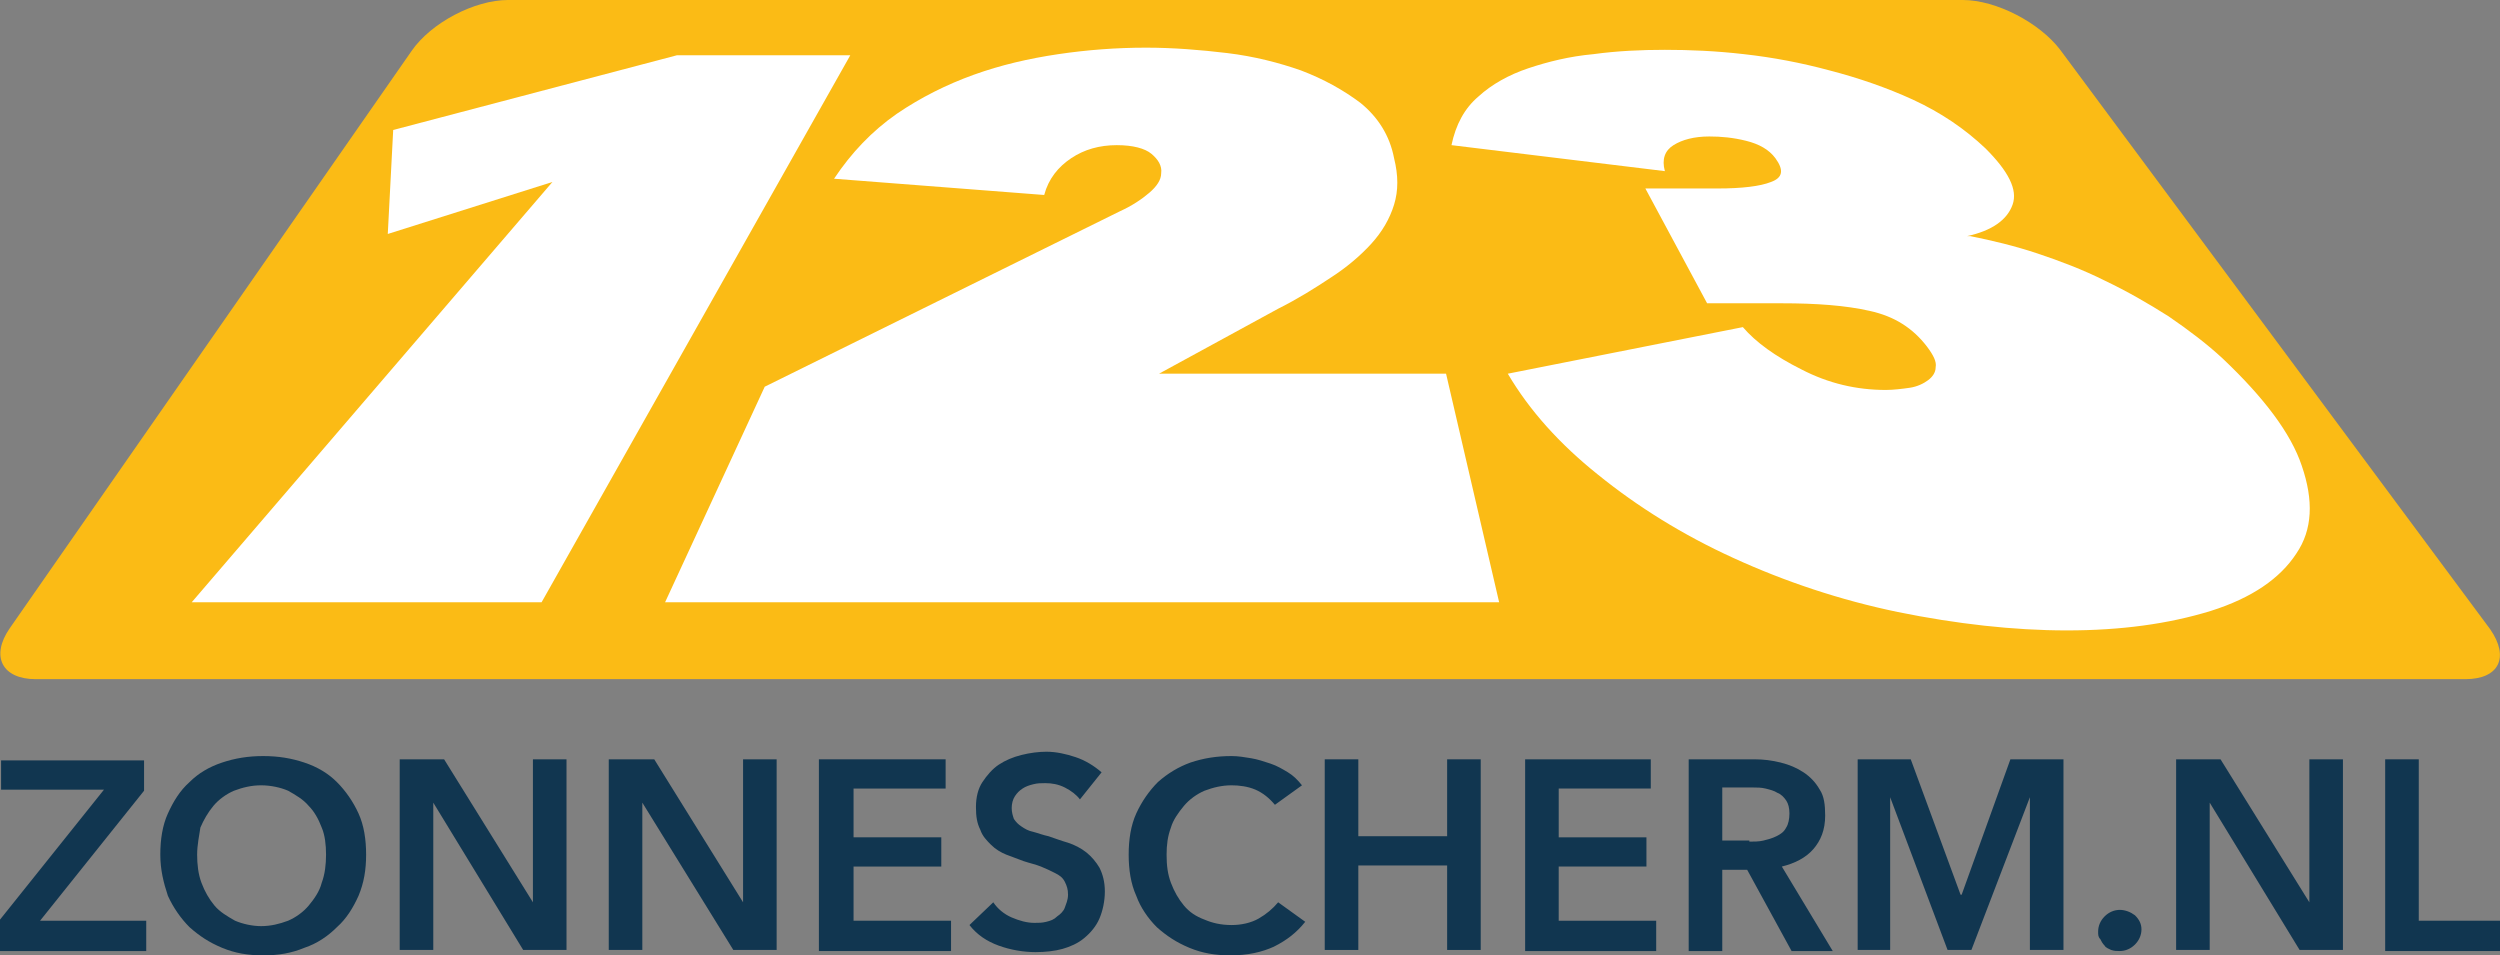 <?xml version="1.0" encoding="utf-8"?>
<!-- Generator: Adobe Illustrator 22.1.0, SVG Export Plug-In . SVG Version: 6.00 Build 0)  -->
<svg version="1.1" id="Laag_1" xmlns="http://www.w3.org/2000/svg" xmlns:xlink="http://www.w3.org/1999/xlink" x="0px" y="0px"
	 viewBox="0 0 230.8 88.2" enable-background="new 0 0 230.8 88.2" xml:space="preserve">
<rect x="0" y="0" width="230.8" height="88.2" fill="#808080" stroke="none"/>
<path fill="#FBBB15" d="M46.9,0c-3.1,0-7.1,2.1-8.9,4.7L0.9,58c-1.8,2.6-0.7,4.7,2.4,4.7h224.3c3.1,0,4.1-2,2.3-4.6L190.2,4.6
	c-1.9-2.5-5.9-4.6-9-4.6H46.9z"/>
<g>
	<path fill="#FFFFFF" d="M51,16.8l-15.2,4.8l0.5-9.6l26.2-6.9h16L50,55.6H17.7L51,16.8z"/>
	<path fill="#FFFFFF" d="M103.4,19.5c1.1-0.5,2-1.1,2.7-1.7c0.7-0.6,1.1-1.2,1.1-1.8c0.1-0.7-0.3-1.3-0.9-1.8
		c-0.6-0.5-1.7-0.8-3.2-0.8c-1.6,0-3,0.4-4.2,1.2c-1.2,0.8-2.1,1.9-2.5,3.4L77,16.5c1.6-2.4,3.5-4.4,5.8-6C85,9,87.4,7.8,89.9,6.9
		C92.4,6,95,5.4,97.7,5c2.7-0.4,5.4-0.6,8.1-0.6c2.5,0,5,0.2,7.5,0.5c2.5,0.3,4.8,0.9,6.8,1.6c2.1,0.8,3.9,1.8,5.5,3
		c1.6,1.3,2.7,3,3.1,5.1c0.4,1.6,0.4,3,0,4.3c-0.4,1.3-1.1,2.5-2.1,3.6c-1,1.1-2.3,2.2-3.7,3.1c-1.5,1-3.1,2-4.9,2.9L107,34.5h26.5
		l4.9,21.1h-77l9.2-19.9L103.4,19.5z"/>
	<path fill="#FFFFFF" d="M181.9,21.8c2,0.4,4.1,0.9,6.2,1.6c2.1,0.7,4.2,1.5,6.2,2.5c2.1,1,4,2.1,5.9,3.3c1.9,1.3,3.6,2.6,5,3.9
		c3.8,3.6,6.3,6.9,7.3,9.9c1.1,3.2,1,5.9-0.5,8.1c-1.5,2.3-4.1,4.1-7.9,5.3c-3.9,1.2-8.3,1.8-13.3,1.8c-4.9,0-10.2-0.6-15.6-1.7
		c-5.3-1.1-10.4-2.8-15.2-5c-4.6-2.1-8.8-4.7-12.5-7.7c-3.5-2.8-6.3-5.9-8.3-9.3l21.7-4.3c1.2,1.4,3,2.7,5.4,3.9
		c2.5,1.3,5.1,1.9,7.8,1.9c0.7,0,1.5-0.1,2.2-0.2c0.7-0.1,1.3-0.4,1.7-0.7c0.4-0.3,0.7-0.7,0.7-1.2c0.1-0.5-0.2-1.1-0.8-1.9
		c-1.3-1.7-3-2.8-5.3-3.3c-2.2-0.5-4.9-0.7-8.1-0.7h-6.9l-5.7-10.6h6.7c2.2,0,3.9-0.2,4.9-0.6c1.1-0.4,1.2-1.1,0.4-2.2
		c-0.6-0.8-1.5-1.3-2.7-1.6c-1.2-0.3-2.3-0.4-3.4-0.4c-1.4,0-2.5,0.3-3.3,0.8c-0.8,0.5-1.1,1.3-0.8,2.4L134,13.4
		c0.4-1.9,1.2-3.4,2.5-4.5c1.2-1.1,2.8-2,4.6-2.6c1.8-0.6,3.8-1.1,6-1.3c2.2-0.3,4.4-0.4,6.6-0.4c2.3,0,4.7,0.1,7.3,0.4
		c2.7,0.3,5.3,0.8,7.9,1.5c2.7,0.7,5.3,1.6,7.7,2.7c2.6,1.2,4.8,2.7,6.7,4.5c2.1,2.1,3,3.8,2.5,5.2c-0.5,1.4-1.9,2.4-4.2,2.9
		L181.9,21.8z"/>
</g>
<g>
	<path fill="#113650" d="M0,84.9l9.6-12H0.1v-2.7h13.2V73L3.7,85h9.8v2.8H0V84.9z"/>
	<path fill="#113650" d="M14.8,78.9c0-1.4,0.2-2.7,0.7-3.8c0.5-1.1,1.1-2.1,2-2.9c0.8-0.8,1.8-1.4,3-1.8c1.2-0.4,2.4-0.6,3.8-0.6
		c1.4,0,2.6,0.2,3.8,0.6c1.2,0.4,2.2,1,3,1.8c0.8,0.8,1.5,1.8,2,2.9c0.5,1.1,0.7,2.4,0.7,3.8c0,1.4-0.2,2.6-0.7,3.8
		c-0.5,1.1-1.1,2.1-2,2.9c-0.8,0.8-1.8,1.5-3,1.9c-1.2,0.5-2.4,0.7-3.8,0.7c-1.4,0-2.6-0.2-3.8-0.7c-1.2-0.5-2.1-1.1-3-1.9
		c-0.8-0.8-1.5-1.8-2-2.9C15.1,81.5,14.8,80.3,14.8,78.9z M18.2,78.9c0,0.9,0.1,1.8,0.4,2.6c0.3,0.8,0.7,1.5,1.2,2.1
		c0.5,0.6,1.2,1,1.9,1.4c0.7,0.3,1.6,0.5,2.4,0.5c0.9,0,1.7-0.2,2.5-0.5c0.7-0.3,1.4-0.8,1.9-1.4c0.5-0.6,1-1.3,1.2-2.1
		c0.3-0.8,0.4-1.7,0.4-2.6c0-0.9-0.1-1.8-0.4-2.5c-0.3-0.8-0.7-1.5-1.2-2c-0.5-0.6-1.2-1-1.9-1.4c-0.7-0.3-1.6-0.5-2.5-0.5
		c-0.9,0-1.7,0.2-2.5,0.5c-0.7,0.3-1.4,0.8-1.9,1.4c-0.5,0.6-0.9,1.3-1.2,2C18.4,77.1,18.2,78,18.2,78.9z"/>
	<path fill="#113650" d="M36.8,70.1h4.2l8.2,13.2h0V70.1h3.1v17.6h-4L40,74.1h0v13.6h-3.1V70.1z"/>
	<path fill="#113650" d="M56.2,70.1h4.2l8.2,13.2h0V70.1h3.1v17.6h-4l-8.4-13.6h0v13.6h-3.1V70.1z"/>
	<path fill="#113650" d="M75.6,70.1h11.7v2.7h-8.5v4.5h8.1V80h-8.1v5h9v2.8H75.6V70.1z"/>
	<path fill="#113650" d="M99.7,73.8c-0.3-0.4-0.8-0.8-1.4-1.1c-0.6-0.3-1.2-0.4-1.8-0.4c-0.4,0-0.7,0-1.1,0.1
		c-0.4,0.1-0.7,0.2-1,0.4c-0.3,0.2-0.5,0.4-0.7,0.7c-0.2,0.3-0.3,0.7-0.3,1.1c0,0.4,0.1,0.7,0.2,1c0.2,0.3,0.4,0.5,0.7,0.7
		c0.3,0.2,0.6,0.4,1.1,0.5c0.4,0.1,0.9,0.3,1.4,0.4c0.6,0.2,1.1,0.4,1.8,0.6c0.6,0.2,1.2,0.5,1.7,0.9c0.5,0.4,0.9,0.9,1.2,1.4
		c0.3,0.6,0.5,1.3,0.5,2.2c0,0.9-0.2,1.8-0.5,2.5c-0.3,0.7-0.8,1.3-1.4,1.8c-0.6,0.5-1.3,0.8-2,1s-1.6,0.3-2.5,0.3
		c-1.1,0-2.3-0.2-3.4-0.6c-1.1-0.4-2-1-2.7-1.9l2.2-2.1c0.4,0.6,1,1.1,1.7,1.4c0.7,0.3,1.4,0.5,2.1,0.5c0.4,0,0.7,0,1.1-0.1
		c0.4-0.1,0.7-0.2,1-0.5c0.3-0.2,0.6-0.5,0.7-0.8s0.3-0.7,0.3-1.2c0-0.5-0.1-0.8-0.3-1.2s-0.5-0.6-0.9-0.8s-0.8-0.4-1.3-0.6
		c-0.5-0.2-1-0.3-1.6-0.5c-0.5-0.2-1.1-0.4-1.6-0.6c-0.5-0.2-1-0.5-1.4-0.9c-0.4-0.4-0.8-0.8-1-1.4c-0.3-0.6-0.4-1.2-0.4-2.1
		c0-0.9,0.2-1.7,0.6-2.3c0.4-0.6,0.9-1.2,1.5-1.6c0.6-0.4,1.3-0.7,2.1-0.9c0.8-0.2,1.6-0.3,2.3-0.3c0.9,0,1.8,0.2,2.7,0.5
		c0.9,0.3,1.7,0.8,2.4,1.4L99.7,73.8z"/>
	<path fill="#113650" d="M117.7,74.3c-0.5-0.6-1.1-1.1-1.8-1.4c-0.7-0.3-1.5-0.4-2.2-0.4c-0.9,0-1.7,0.2-2.5,0.5
		c-0.7,0.3-1.4,0.8-1.9,1.4c-0.5,0.6-1,1.3-1.2,2c-0.3,0.8-0.4,1.6-0.4,2.5c0,1,0.1,1.8,0.4,2.6c0.3,0.8,0.7,1.5,1.2,2.1
		c0.5,0.6,1.1,1,1.9,1.3c0.7,0.3,1.5,0.5,2.5,0.5c0.9,0,1.8-0.2,2.5-0.6c0.7-0.4,1.3-0.9,1.8-1.5l2.5,1.8c-0.8,1-1.7,1.7-2.9,2.3
		c-1.1,0.5-2.4,0.8-4,0.8c-1.4,0-2.6-0.2-3.8-0.7c-1.2-0.5-2.1-1.1-3-1.9c-0.8-0.8-1.5-1.8-1.9-2.9c-0.5-1.1-0.7-2.4-0.7-3.8
		c0-1.4,0.2-2.7,0.7-3.8c0.5-1.1,1.2-2.1,2-2.9c0.9-0.8,1.9-1.4,3-1.8c1.2-0.4,2.4-0.6,3.8-0.6c0.6,0,1.2,0.1,1.8,0.2
		c0.6,0.1,1.2,0.3,1.8,0.5s1.1,0.5,1.6,0.8c0.5,0.3,0.9,0.7,1.3,1.2L117.7,74.3z"/>
	<path fill="#113650" d="M122.3,70.1h3.1v7.1h8.2v-7.1h3.1v17.6h-3.1v-7.8h-8.2v7.8h-3.1V70.1z"/>
	<path fill="#113650" d="M140.7,70.1h11.7v2.7h-8.5v4.5h8.1V80h-8.1v5h9v2.8h-12.1V70.1z"/>
	<path fill="#113650" d="M155.9,70.1h6.1c0.8,0,1.6,0.1,2.4,0.3c0.8,0.2,1.5,0.5,2.1,0.9c0.6,0.4,1.1,0.9,1.5,1.6
		c0.4,0.6,0.5,1.4,0.5,2.4c0,1.3-0.4,2.3-1.1,3.1c-0.7,0.8-1.7,1.3-2.9,1.6l4.7,7.8h-3.8l-4.1-7.5H159v7.5h-3.1V70.1z M161.5,77.7
		c0.4,0,0.9,0,1.3-0.1c0.4-0.1,0.8-0.2,1.2-0.4c0.4-0.2,0.7-0.4,0.9-0.8c0.2-0.3,0.3-0.8,0.3-1.3c0-0.5-0.1-0.9-0.3-1.2
		c-0.2-0.3-0.5-0.6-0.8-0.7c-0.3-0.2-0.7-0.3-1.1-0.4c-0.4-0.1-0.8-0.1-1.2-0.1H159v4.9H161.5z"/>
	<path fill="#113650" d="M171.5,70.1h4.9l4.6,12.5h0.1l4.5-12.5h4.9v17.6h-3.1V73.6h0L182,87.7h-2.2l-5.3-14.1h0v14.1h-3V70.1z"/>
	<path fill="#113650" d="M193.7,86c0-0.5,0.2-1,0.6-1.4c0.4-0.4,0.9-0.6,1.4-0.6c0.5,0,1,0.2,1.4,0.5c0.4,0.4,0.6,0.8,0.6,1.3
		c0,0.5-0.2,1-0.6,1.4c-0.4,0.4-0.9,0.6-1.4,0.6c-0.3,0-0.5,0-0.8-0.1c-0.2-0.1-0.5-0.2-0.6-0.4c-0.2-0.2-0.3-0.4-0.4-0.6
		C193.7,86.5,193.7,86.3,193.7,86z"/>
	<path fill="#113650" d="M200.8,70.1h4.2l8.2,13.2h0V70.1h3.1v17.6h-4L204,74.1h0v13.6h-3.1V70.1z"/>
	<path fill="#113650" d="M220.2,70.1h3.1V85h7.5v2.8h-10.6V70.1z"/>
</g>
</svg>
